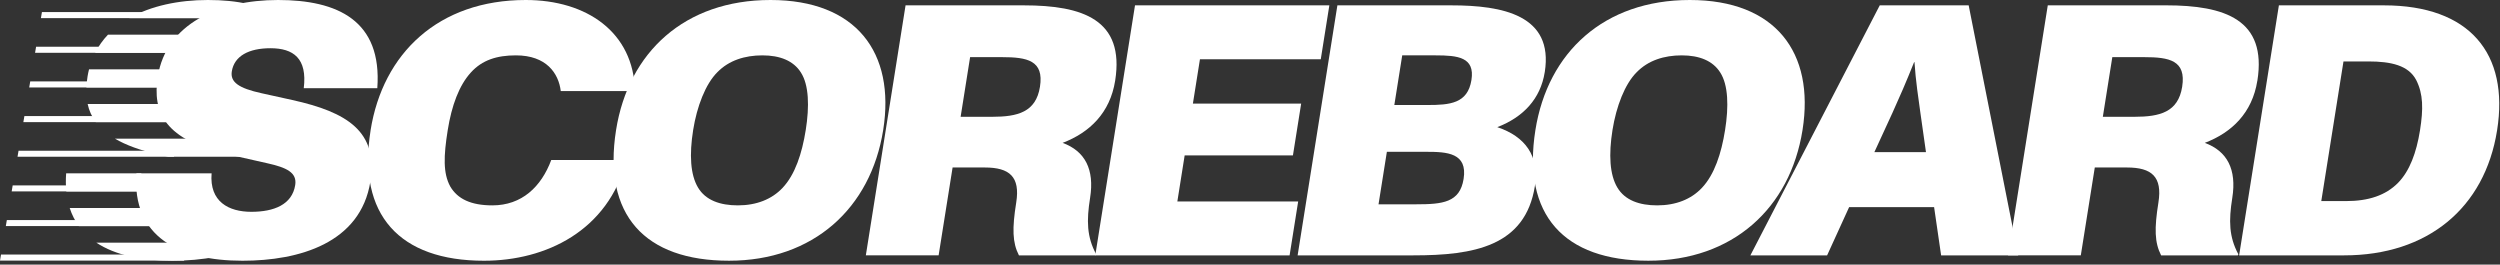 <svg width="1304" height="138" viewBox="0 0 1304 138" fill="none" xmlns="http://www.w3.org/2000/svg">
<rect x="0" y="0" width="1304" height="138" fill="#333333" stroke="none"/>
<path d="M193.289 68C199.683 27.756 228.784 0 274.236 0C306.026 0 330.478 16.765 331.209 47.504H292.496C291.359 38.191 284.985 28.878 269.09 28.878C259.183 28.878 251.5 31.305 245.603 37.817C239.492 44.521 235.584 54.956 233.514 68C231.382 81.408 231.078 90.357 234.843 97.253C238.67 103.775 245.623 107.121 256.839 107.121C272.176 107.121 282.316 97.435 287.533 83.46H326.804C317.171 120.529 284.599 136 252.434 136C208.484 136 186.285 112.157 193.299 68H193.289Z" fill="white"/>
<path d="M321.344 67.808C327.799 27.2 357.184 0 401.885 0C446.586 0 467.1 27.382 460.675 67.808C454.189 108.608 424.215 135.99 380.265 135.99C336.315 135.99 314.299 112.147 321.344 67.808ZM408.188 97.991C414.705 91.095 418.328 80.103 420.277 67.808C422.236 55.512 421.952 44.339 417.75 37.817C413.862 31.669 406.828 28.878 397.663 28.878C388.497 28.878 380.225 31.487 374.206 37.635C367.994 43.783 363.507 55.522 361.548 67.818C359.508 80.67 360.087 91.105 364.076 97.809C368.055 104.513 375.688 107.121 384.853 107.121C394.577 107.121 402.565 103.957 408.188 97.991Z" fill="white"/>
<path d="M581.666 42.104C578.996 58.869 568.39 69.122 554.261 74.522C565.923 78.809 570.958 88.304 568.593 103.208C566.694 115.13 566.857 123.512 571.77 132.643L571.495 133.199H531.473C528.053 126.495 527.901 119.225 530.063 105.625C532.194 92.207 526.601 87.363 513.701 87.363H496.872L489.584 133.189H451.622L472.339 2.791H534.052C564.725 2.791 586.731 10.243 581.666 42.104ZM542.446 45.269C544.638 31.487 535.737 29.808 522.653 29.808H506.007L501.064 60.922H517.517C530.793 60.922 540.345 58.505 542.446 45.269Z" fill="white"/>
<path d="M693.388 2.791L688.911 30.921H625.889L622.215 54.026H678.69L674.397 81.044H617.921L614.105 105.079H677.127L672.651 133.209H571.292L592.018 2.791H693.377H693.388Z" fill="white"/>
<path d="M805.74 37.635C803.517 51.609 794.524 61.104 780.983 66.321C795.549 71.165 803.08 81.408 800.594 97.06C795.59 128.548 768.661 133.199 737.247 133.199H676.843L697.58 2.791H757.049C783.602 2.791 810.48 7.816 805.75 37.625L805.74 37.635ZM763.414 93.339C765.576 79.739 754.816 79.183 743.966 79.183H723.392L719.037 106.565H738.678C752.512 106.565 761.455 105.635 763.414 93.339ZM767.504 41.73C769.402 29.808 760.389 28.878 748.787 28.878H731.4L727.279 54.774H744.484C756.268 54.774 765.545 54.026 767.504 41.73Z" fill="white"/>
<path d="M800.87 67.808C807.335 27.2 836.72 0 881.411 0C926.102 0 946.626 27.382 940.201 67.808C933.715 108.608 903.741 135.99 859.791 135.99C815.841 135.99 793.826 112.147 800.87 67.808ZM887.714 97.991C894.231 91.095 897.854 80.103 899.803 67.808C901.762 55.512 901.478 44.339 897.276 37.817C893.388 31.669 886.354 28.878 877.189 28.878C868.023 28.878 859.751 31.487 853.732 37.635C847.52 43.783 843.033 55.522 841.074 67.818C839.034 80.67 839.613 91.105 843.602 97.809C847.581 104.513 855.214 107.121 864.379 107.121C874.103 107.121 882.091 103.957 887.714 97.991Z" fill="white"/>
<path d="M1026.86 2.791L1052.69 133.199H1012.49L1008.83 108.051H964.5L953.021 133.199H912.999L980.477 2.791H1026.85H1026.86ZM998.585 32.417H998.402C994.068 43.216 990.82 50.669 987.095 58.869L977.665 79.365H1004.59L1001.68 58.869C1000.72 51.973 999.173 41.73 998.595 32.417H998.585Z" fill="white"/>
<path d="M1177.43 42.105C1174.76 58.869 1164.15 69.123 1150.02 74.522C1161.69 78.809 1166.72 88.304 1164.36 103.208C1162.46 115.13 1162.62 123.512 1167.53 132.643L1167.26 133.199H1127.24C1123.82 126.495 1123.66 119.225 1125.83 105.625C1127.96 92.207 1122.36 87.364 1109.46 87.364H1092.64L1085.35 133.189H1047.39L1068.12 2.781H1129.84C1160.51 2.781 1182.51 10.233 1177.45 42.094L1177.43 42.105ZM1138.22 45.269C1140.41 31.487 1131.51 29.809 1118.43 29.809H1101.78L1096.84 60.922H1113.29C1126.57 60.922 1136.12 58.505 1138.22 45.269Z" fill="white"/>
<path d="M1302.48 68C1296.03 108.608 1266.12 133.199 1222.73 133.199H1167.93L1188.67 2.791H1243.47C1288.17 2.791 1308.86 27.938 1302.48 68ZM1250.81 95.382C1256.84 89.234 1260.4 79.729 1262.27 68C1264.04 56.827 1263.98 49 1260.28 41.73C1256.26 34.096 1247.24 32.043 1235.26 32.043H1222.36L1210.78 104.887H1223.68C1235.46 104.887 1244.35 101.904 1250.81 95.382Z" fill="white"/>
<path d="M196.8 46.022C199.422 10.627 175.964 0 145.054 0C114.145 0 86.657 12.481 82.324 39.873C79.348 58.695 85.827 73.04 119.622 80.678L139.395 85.146C149.469 87.384 155.017 89.988 153.984 96.512C152.364 106.764 142.837 110.482 131.103 110.482C119.369 110.482 109.174 105.265 110.369 90.403H71.167C68.717 123.58 93.471 136 126.507 136C155.928 136 188.093 126.873 193.196 94.638C197.326 68.552 181.046 58.493 152.435 52.161L136.429 48.626C124.553 46.022 120.027 42.851 120.908 37.259C122.174 29.246 129.716 25.154 141.076 25.154C152.992 25.154 160.362 30.371 158.439 46.022H196.8Z" fill="white"/>
<path d="M73.729 90.403H34.504V90.413H73.729V90.403Z" fill="white"/>
<path d="M67.489 9.441H146.485C137.104 2.593 123.682 0 108.435 0C93.189 0 78.713 3.049 67.489 9.441Z" fill="white"/>
<path d="M49.639 27.524H91.872C95.185 25.954 99.45 25.154 104.454 25.154C108.83 25.154 112.589 25.863 115.506 27.524H126.305C125.333 23.989 123.955 20.849 122.192 18.083H56.315C53.66 20.889 51.411 24.029 49.639 27.524Z" fill="white"/>
<path d="M84.274 37.26C84.335 36.885 84.416 36.52 84.507 36.166H46.437C46.133 37.371 45.87 38.597 45.667 39.873C45.353 41.839 45.161 43.743 45.07 45.607H89.978C85.439 43.51 83.697 40.896 84.274 37.26Z" fill="white"/>
<path d="M49.953 63.69H127.197C121.737 59.668 114.483 56.679 105.741 54.248H45.718C46.448 57.621 47.816 60.772 49.953 63.69Z" fill="white"/>
<path d="M73.729 90.414H34.504C34.261 93.777 34.301 96.907 34.595 99.855H74.833C73.85 97.272 73.425 94.141 73.729 90.414Z" fill="white"/>
<path d="M94.476 110.482C90.484 110.482 86.675 109.874 83.424 108.496H36.358C37.503 112.011 39.093 115.152 41.109 117.938H109.671C112.325 115.182 114.615 112.052 116.469 108.496H107.139C103.512 109.874 99.176 110.482 94.466 110.482H94.476Z" fill="white"/>
<path d="M89.877 136C105.214 136 121.291 133.508 133.903 126.579H50.257C60.205 133.154 74.094 136 89.877 136Z" fill="white"/>
<path d="M82.988 80.678L87.79 81.762H136.598C136.061 78.227 134.957 75.107 133.346 72.321H59.931C65.594 75.644 73.121 78.45 82.998 80.678H82.988Z" fill="white"/>
<path d="M142.838 9.442V6.291H21.872L21.345 9.442H142.838Z" fill="white"/>
<path d="M100.888 27.524V24.373H18.822L18.295 27.524H100.888Z" fill="white"/>
<path d="M97.505 45.607V42.456H15.773L15.236 45.607H97.505Z" fill="white"/>
<path d="M94.141 63.689V60.539H12.724L12.187 63.689H94.141Z" fill="white"/>
<path d="M90.758 81.762V78.612H9.675L9.138 81.762H90.758Z" fill="white"/>
<path d="M87.385 99.845V96.694H6.615L6.088 99.845H87.385Z" fill="white"/>
<path d="M84.011 117.927V114.777H3.566L3.039 117.927H84.011Z" fill="white"/>
<path d="M96.016 135.929V132.778H0.527L0 135.919L96.016 135.929Z" fill="white"/>
</svg>
